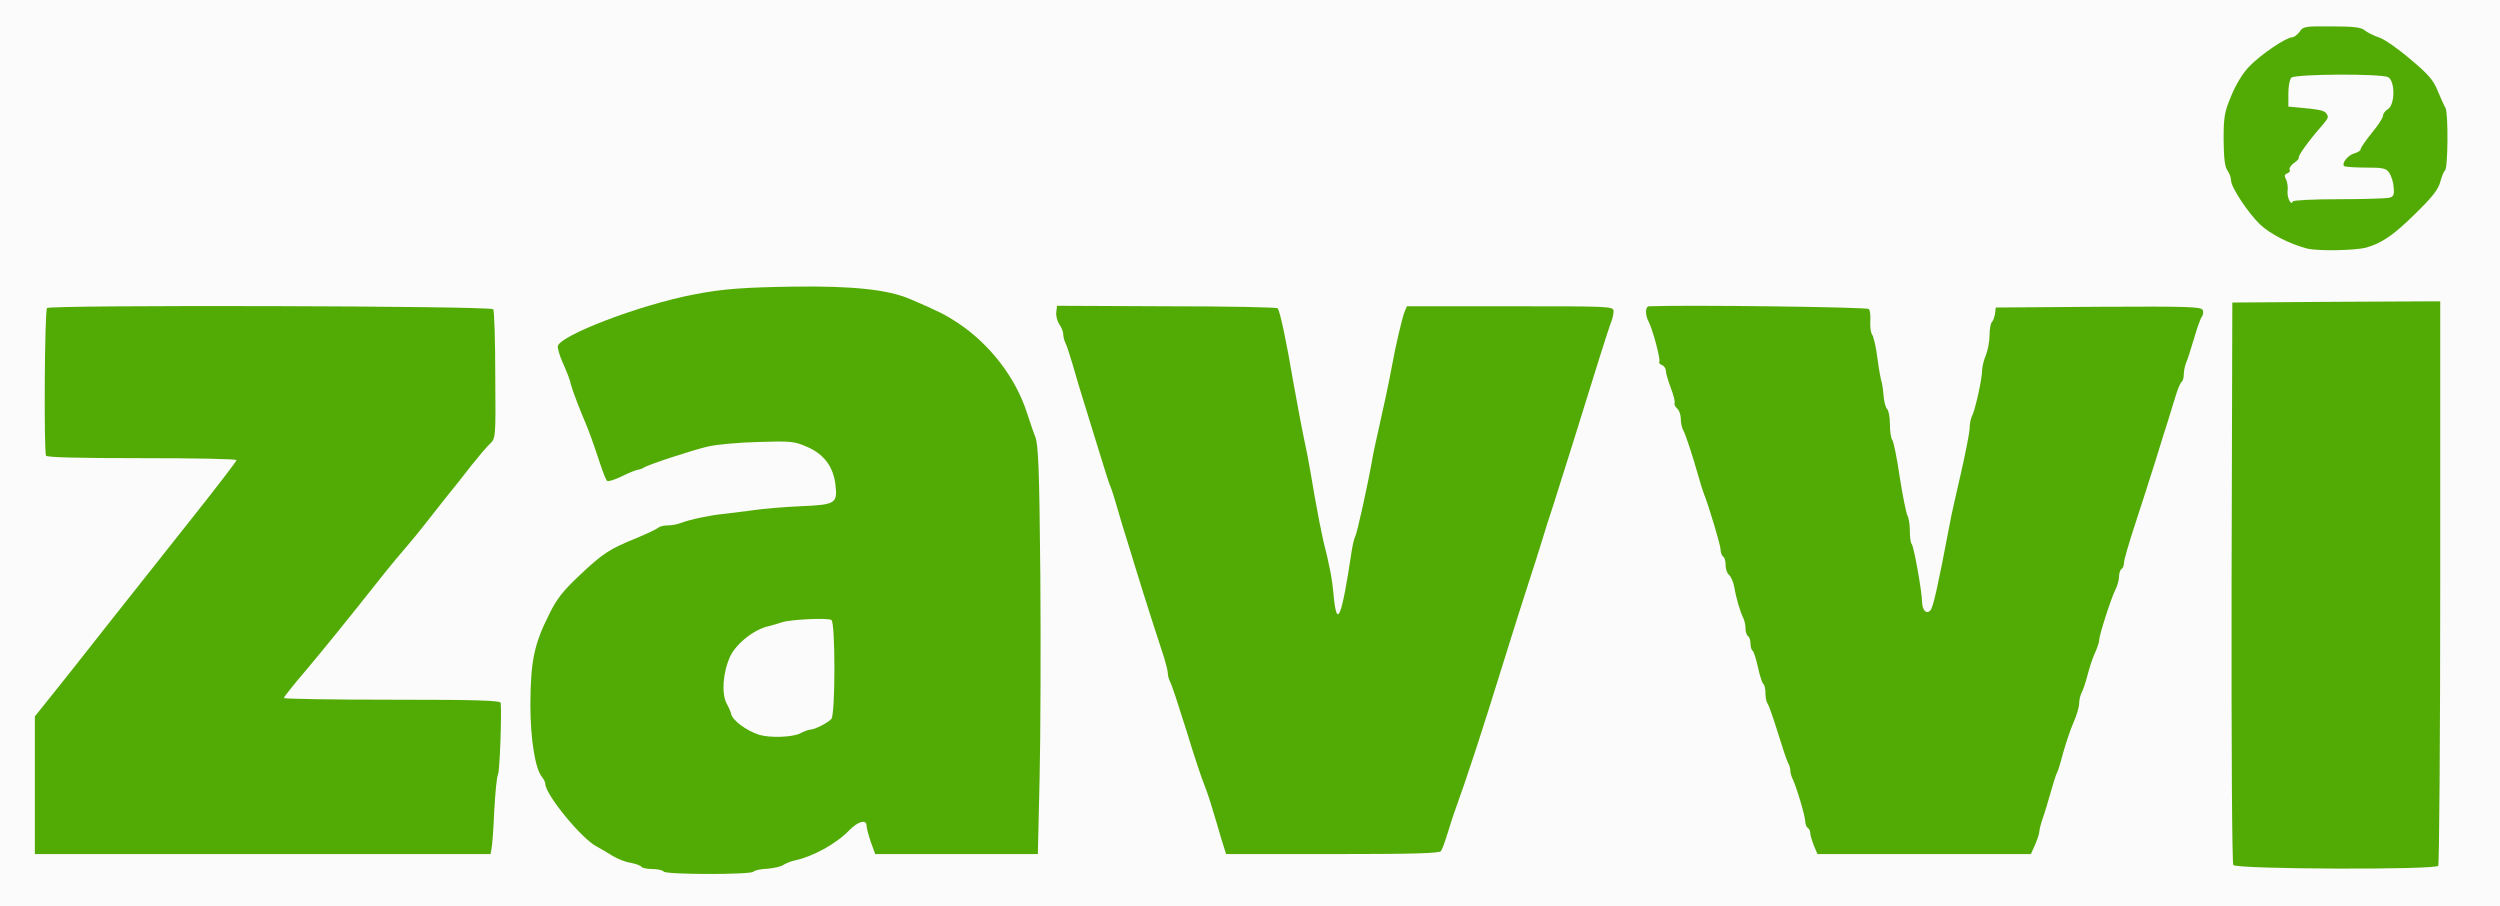 <?xml version="1.0" encoding="utf-8"?>
<!DOCTYPE svg PUBLIC "-//W3C//DTD SVG 1.0//EN" "http://www.w3.org/TR/2001/REC-SVG-20010904/DTD/svg10.dtd">
<svg version="1.0" xmlns="http://www.w3.org/2000/svg" width="502px" height="182px" viewBox="0 0 502 182" preserveAspectRatio="xMidYMid meet">
 <rect x="0" y="0" width="502" height="182" fill="#333333" stroke="none"/>
 <g fill="#fbfbfb">
  <path d="M0 91 l0 -91 251 0 251 0 0 91 0 91 -251 0 -251 0 0 -91z m149.90 82.55 c0.45 -0.25 2 -0.70 3.35 -0.95 6.95 -1.45 12.55 -4.05 15.75 -7.35 1.50 -1.50 2 -1.75 4.10 -1.75 1.90 0 2.40 0.20 2.40 0.80 0 0.45 0.40 1.90 0.85 3.25 l0.90 2.45 14.80 0 14.85 0 0.35 -15.10 c0.20 -8.35 0.25 -26.05 0.15 -39.40 -0.20 -20.05 -0.40 -24.60 -1 -26.25 -0.45 -1.10 -1.15 -3.25 -1.65 -4.75 -2.90 -9.15 -10.45 -17.35 -19.65 -21.30 -1.55 -0.70 -3.30 -1.45 -3.85 -1.70 -6.45 -2.80 -28.25 -3.35 -40.25 -0.95 -8 1.60 -18.05 4.95 -24.10 8 -2.80 1.40 -2.85 1.50 -2.35 2.85 1.20 2.95 1.40 3.40 1.60 4.35 0.30 1.15 1.80 5.10 2.95 7.75 0.90 2.10 1.70 4.40 2.80 7.90 0.80 2.55 1.75 3.25 2.90 2.15 0.25 -0.25 3.85 -1.60 7.95 -3 8.35 -2.80 13 -3.55 22.25 -3.55 4.90 0.05 6.15 0.20 8.50 1.20 3.95 1.70 5.40 3.90 5.80 8.85 0.50 5.70 0.45 5.75 -6.70 6.10 -8.10 0.40 -16.95 1.55 -22.60 2.90 -1.25 0.30 -3.05 0.65 -4 0.80 -0.95 0.15 -1.95 0.45 -2.25 0.65 -0.25 0.20 -2.30 1.15 -4.45 2.05 -5.45 2.25 -6.80 3.10 -11.50 7.55 -5.25 4.95 -7.55 9.15 -9.30 17.15 -1.20 5.40 -0.05 18.05 1.85 20.30 0.35 0.40 0.65 1.05 0.65 1.35 0 2.15 7.35 11.10 10.35 12.60 0.75 0.40 2.20 1.25 3.15 1.85 0.95 0.60 2.60 1.25 3.65 1.40 1 0.20 2 0.55 2.15 0.80 0.15 0.25 1.15 0.45 2.20 0.45 1.05 0 2.10 0.25 2.25 0.50 0.40 0.65 13.95 0.65 15.15 0.05z m338.30 -1.35 c0.15 -0.45 0.30 -25.40 0.30 -55.50 l0 -54.70 -19.35 0.10 -19.40 0.15 0 55 0 55 13.25 0.25 c7.30 0.15 15.85 0.35 19.05 0.40 4.95 0.10 5.90 0 6.15 -0.70z m-391 -3.30 c0.15 -0.65 0.40 -4.05 0.55 -7.65 0.20 -3.55 0.55 -6.85 0.80 -7.35 0.25 -0.45 0.45 -3.30 0.45 -6.35 l0 -5.55 -21.75 0 -21.75 0 0 -1.85 c0.05 -1.65 0.60 -2.60 4.30 -6.90 3.60 -4.25 8.65 -10.50 16.10 -19.90 0.90 -1.15 2.70 -3.30 4 -4.80 1.30 -1.50 2.95 -3.55 3.70 -4.50 0.75 -1 2.70 -3.40 4.25 -5.40 1.60 -1.95 4 -5 5.35 -6.75 1.40 -1.75 3 -3.65 3.65 -4.25 1.10 -1.05 1.15 -1.35 1.15 -10.25 0 -5.05 -0.15 -10.35 -0.30 -11.80 l-0.35 -2.60 -43.30 0.10 -43.30 0.15 0 13.50 0 13.50 19.15 0.15 19.10 0.10 0 1.90 c0 1.70 -1 3.10 -9.70 14.10 -12.15 15.35 -20.45 25.80 -23.05 29.15 -1.15 1.45 -3.35 4.20 -4.90 6.15 l-2.85 3.55 0 12.35 0 12.30 44.25 0 44.25 0 0.20 -1.10z m190.65 0.50 c0.25 -0.35 0.85 -2 1.35 -3.65 0.50 -1.65 1.05 -3.35 1.20 -3.75 2.80 -7.75 5.60 -16.35 9.60 -29.25 2.55 -8.20 4.05 -12.95 5.45 -17.25 0.80 -2.35 1.90 -5.95 2.55 -8 0.60 -2.05 1.85 -6 2.75 -8.75 0.90 -2.75 2.80 -8.80 4.25 -13.50 1.40 -4.65 3.15 -10.15 3.85 -12.15 0.70 -2.05 1.65 -5.15 2.15 -6.90 l0.95 -3.20 -19 0 -18.95 0 -0.50 1.20 c-0.50 1.30 -1.85 7.15 -2.50 10.80 -0.50 2.80 -1.75 8.65 -2.80 13.25 -0.45 1.95 -1 4.50 -1.20 5.75 -0.80 4.60 -3 14.60 -3.35 15.15 -0.20 0.35 -0.55 1.75 -0.75 3.10 -0.80 5.35 -1.85 11.05 -2.15 11.90 -0.30 0.70 -0.80 0.85 -2.20 0.75 l-1.80 -0.15 -0.55 -4.25 c-0.75 -5.35 -1.55 -9.90 -1.95 -10.50 -0.15 -0.25 -0.85 -3.75 -1.55 -7.85 -0.75 -4.05 -1.50 -8.30 -1.70 -9.40 -1.05 -5 -2.10 -10.35 -2.80 -14.50 -0.95 -5.50 -1.45 -8.10 -2.30 -12 l-0.70 -3 -20.55 -0.15 -20.55 -0.10 0.50 1.60 c0.30 0.90 0.70 2.10 0.90 2.65 0.20 0.55 0.75 2.35 1.20 4 0.50 1.65 2.10 6.95 3.60 11.75 1.50 4.80 2.95 9.55 3.25 10.50 0.30 0.95 0.70 2.20 0.95 2.75 0.25 0.55 0.90 2.70 1.50 4.75 0.60 2.05 1.25 4.30 1.50 5 0.20 0.70 1.15 3.60 2 6.50 0.90 2.90 2.35 7.60 3.30 10.50 0.95 2.90 2.05 6.30 2.45 7.55 0.40 1.30 0.75 2.70 0.75 3.15 0 0.45 0.20 1.20 0.45 1.70 0.30 0.45 1.75 4.90 3.30 9.85 1.50 4.95 3.10 9.70 3.45 10.50 0.35 0.85 1.15 3.10 1.70 5 0.60 1.95 1.45 4.80 1.90 6.40 l0.90 2.85 19.85 0 c15.30 0 19.95 -0.15 20.30 -0.60z m119.30 -1.30 c0.45 -1.05 0.85 -2.25 0.85 -2.65 0 -0.35 0.30 -1.55 0.70 -2.70 0.40 -1.10 1.10 -3.45 1.60 -5.25 0.50 -1.80 1.05 -3.45 1.20 -3.75 0.20 -0.25 0.75 -2.05 1.25 -4 0.55 -1.90 1.45 -4.70 2.10 -6.15 0.65 -1.45 1.15 -3.20 1.15 -3.90 0 -0.70 0.25 -1.70 0.55 -2.25 0.30 -0.55 0.85 -2.30 1.25 -3.85 0.40 -1.55 1.10 -3.50 1.50 -4.30 0.35 -0.80 0.70 -1.80 0.70 -2.20 0 -1 2.40 -8.50 3.30 -10.25 0.40 -0.80 0.70 -1.95 0.70 -2.60 0 -0.65 0.25 -1.35 0.50 -1.50 0.30 -0.15 0.50 -0.75 0.50 -1.30 0 -0.50 1 -3.95 2.20 -7.60 1.20 -3.60 3 -9.30 4.05 -12.60 1 -3.30 2.15 -6.90 2.50 -8 0.35 -1.10 1 -3.30 1.50 -4.85 0.45 -1.60 1.05 -3 1.30 -3.20 0.25 -0.15 0.45 -0.80 0.45 -1.45 0 -0.65 0.20 -1.70 0.45 -2.35 0.25 -0.65 0.80 -2.25 1.20 -3.65 0.40 -1.35 0.90 -3 1.10 -3.65 l0.30 -1.10 -18.90 0.10 -18.90 0.15 -0.15 1.25 c-0.10 0.70 -0.40 1.45 -0.65 1.70 -0.25 0.30 -0.45 1.45 -0.45 2.65 0 1.20 -0.35 3 -0.75 4 -0.40 0.95 -0.75 2.35 -0.75 3.10 0 1.60 -1.40 8 -2.05 9.15 -0.25 0.50 -0.45 1.60 -0.45 2.50 -0.05 0.90 -0.85 5.05 -1.80 9.15 -0.95 4.15 -1.95 8.50 -2.15 9.75 -1.85 9.75 -3.05 15.65 -3.55 16.90 -0.40 0.90 -0.85 1.10 -2.50 1.10 -1.20 0 -2.10 -0.25 -2.20 -0.60 -0.10 -0.35 -0.60 -3.35 -1.05 -6.65 -0.50 -3.30 -1.10 -6.20 -1.35 -6.50 -0.20 -0.25 -0.40 -1.45 -0.40 -2.65 0 -1.20 -0.20 -2.60 -0.50 -3.10 -0.25 -0.50 -0.95 -4 -1.55 -7.80 -0.55 -3.85 -1.25 -7.15 -1.50 -7.45 -0.25 -0.25 -0.45 -1.60 -0.45 -3 0 -1.40 -0.25 -2.80 -0.55 -3.10 -0.25 -0.25 -0.70 -1.95 -1 -3.70 -0.25 -1.75 -0.70 -4.90 -1 -6.95 -0.30 -2.05 -0.75 -4 -0.95 -4.25 -0.25 -0.30 -0.50 -1.65 -0.60 -3 l-0.15 -2.50 -20.65 -0.15 c-19.55 -0.10 -20.60 -0.05 -20.20 0.75 0.25 0.50 0.85 2.55 1.35 4.55 0.55 1.95 1.10 3.60 1.35 3.60 0.20 0 0.40 0.40 0.40 0.90 0.05 1 2.20 7.50 2.70 7.95 0.15 0.20 0.30 0.95 0.30 1.75 0 0.75 0.20 1.80 0.50 2.30 0.50 0.90 1.95 5.35 3 9.10 0.35 1.25 0.80 2.70 1 3.25 1.20 3.05 3.50 10.75 3.50 11.65 0 0.55 0.25 1.20 0.50 1.35 0.30 0.15 0.50 0.95 0.50 1.70 0 0.80 0.30 1.70 0.70 2 0.40 0.35 0.85 1.40 1.05 2.45 0.35 2.20 1.20 5 1.80 6.20 0.25 0.50 0.45 1.45 0.45 2.10 0 0.70 0.25 1.40 0.50 1.55 0.30 0.15 0.50 0.85 0.50 1.50 0 0.65 0.20 1.30 0.45 1.45 0.20 0.15 0.70 1.65 1.05 3.30 0.35 1.65 0.85 3.15 1.05 3.30 0.25 0.15 0.45 1 0.45 1.90 0 0.85 0.20 1.80 0.45 2.10 0.20 0.25 1.10 2.80 2 5.70 0.90 2.90 1.80 5.65 2.05 6.10 0.30 0.50 0.50 1.25 0.50 1.65 0 0.40 0.20 1.15 0.45 1.65 0.70 1.35 2.55 7.50 2.55 8.60 0 0.50 0.25 1.10 0.50 1.25 0.30 0.15 0.50 0.65 0.50 1.05 0 0.40 0.35 1.50 0.70 2.45 l0.75 1.75 19.95 0 19.90 0 0.85 -1.90z m64.10 -119.60 c4.95 -0.75 6.90 -1.85 12.05 -6.90 4.15 -4.10 4.65 -4.75 5.65 -7.85 1.10 -3.60 1.40 -9.10 0.55 -10.65 -0.25 -0.45 -0.95 -2 -1.55 -3.45 -0.85 -2.10 -1.90 -3.30 -5.50 -6.30 -2.45 -2.10 -5.25 -4.05 -6.30 -4.35 -1.05 -0.35 -2.30 -0.95 -2.75 -1.40 -0.65 -0.50 -2.10 -0.75 -5.15 -0.80 -3.85 -0.05 -4.30 0.05 -5 1.10 -0.45 0.60 -1.15 1.10 -1.50 1.10 -1.20 0 -6.35 3.50 -8.55 5.80 -3.10 3.20 -5.20 8.60 -5.20 13.30 0.05 2.40 0.30 4 0.75 4.60 0.40 0.55 0.75 1.45 0.75 2.05 0 1.35 3.40 6.50 5.85 8.85 1.95 1.90 5.95 3.90 9.40 4.75 2.70 0.70 2.55 0.70 6.50 0.15z"/>
  <path d="M150.95 149.05 c-3.35 -1.05 -5 -2.55 -6.50 -6.05 -0.95 -2.20 -1.05 -3.10 -0.80 -6.50 0.65 -8.30 4.10 -11.55 14.35 -13.50 3.05 -0.60 9.55 -0.60 10.50 0 0.65 0.40 0.70 2.10 0.55 11.35 -0.10 6.25 -0.35 11.15 -0.65 11.50 -0.60 0.75 -3.30 2.15 -4.15 2.15 -0.35 0 -1.30 0.35 -2.05 0.75 -1.55 0.80 -8.90 1 -11.25 0.30z"/>
  <path d="M458.20 41.80 c-0.80 -0.85 -1.45 -8.30 -0.75 -8.30 0.30 0 0.55 -0.25 0.55 -0.50 0 -0.30 0.95 -1.80 2.15 -3.35 3.60 -4.70 4.10 -5.70 3.30 -6.20 -0.40 -0.25 -1.75 -0.45 -3.05 -0.45 l-2.40 0 0 -4.15 c0 -2.55 0.25 -4.40 0.60 -4.75 0.75 -0.75 21 -0.85 22.45 -0.10 0.80 0.45 0.95 1.10 0.95 4.65 0 3.55 -0.15 4.20 -1 4.75 -0.55 0.35 -1 0.95 -1 1.35 0 0.40 -1 1.95 -2.25 3.45 -1.25 1.55 -2.25 3 -2.25 3.30 0 0.25 1.10 0.50 2.50 0.50 2.15 0 2.60 0.20 3.35 1.30 0.50 0.80 0.95 2.65 1.05 4.45 0.20 2.90 0.15 3.10 -0.95 3.40 -0.65 0.20 -5.30 0.35 -10.30 0.35 -5.75 0 -9.15 0.20 -9.15 0.50 0 0.70 -3.15 0.60 -3.80 -0.20z"/>
 </g>
 <g fill="#52ab05">
  <path d="M133.25 175 c-0.15 -0.25 -1.20 -0.50 -2.25 -0.50 -1.05 0 -2.05 -0.20 -2.20 -0.45 -0.15 -0.25 -1.15 -0.60 -2.15 -0.80 -1.05 -0.15 -2.70 -0.80 -3.65 -1.40 -0.95 -0.60 -2.40 -1.45 -3.15 -1.85 -3 -1.50 -10.35 -10.45 -10.35 -12.60 0 -0.30 -0.30 -0.95 -0.65 -1.35 -1.40 -1.65 -2.35 -7.75 -2.35 -14.60 0.05 -8.75 0.75 -12.10 3.80 -18.15 1.45 -3 2.80 -4.70 6 -7.70 4.70 -4.45 6.05 -5.35 11.50 -7.55 2.15 -0.90 4.15 -1.85 4.40 -2.10 0.30 -0.25 1.10 -0.45 1.90 -0.45 0.75 0 1.85 -0.20 2.50 -0.45 1.95 -0.75 6.05 -1.60 8.65 -1.85 1.40 -0.15 4.10 -0.50 6 -0.75 1.95 -0.30 6.20 -0.65 9.50 -0.80 7.10 -0.30 7.45 -0.55 7 -4.40 -0.45 -3.60 -2.35 -6.10 -5.75 -7.55 -2.55 -1.10 -3.25 -1.15 -9.75 -0.95 -3.85 0.10 -8.50 0.50 -10.25 0.95 -3.15 0.75 -11.70 3.55 -12.75 4.20 -0.25 0.20 -0.85 0.40 -1.25 0.45 -0.40 0.05 -1.85 0.65 -3.25 1.35 -1.35 0.65 -2.65 1.05 -2.85 0.85 -0.20 -0.15 -0.80 -1.65 -1.35 -3.30 -1.45 -4.40 -2.15 -6.30 -2.95 -8.25 -1.15 -2.65 -2.65 -6.60 -2.95 -7.75 -0.25 -1.15 -0.70 -2.25 -1.85 -4.90 -0.45 -1.05 -0.80 -2.30 -0.80 -2.75 0 -2.10 16.55 -8.45 27.50 -10.50 5.65 -1.10 9.90 -1.40 20.05 -1.55 11.70 -0.15 18.80 0.60 23.20 2.50 5.50 2.35 7.10 3.15 9.45 4.70 6.60 4.35 11.80 11.15 14.05 18.25 0.50 1.50 1.20 3.65 1.65 4.75 0.60 1.65 0.80 6.30 1 27.75 0.10 14.15 0.05 32.55 -0.15 40.90 l-0.35 15.10 -16.35 0 -16.30 0 -0.90 -2.45 c-0.45 -1.35 -0.85 -2.80 -0.85 -3.25 0 -1.35 -1.70 -0.90 -3.50 0.95 -2.60 2.70 -7.35 5.30 -11 6.05 -0.70 0.15 -1.70 0.55 -2.25 0.90 -0.55 0.35 -2 0.65 -3.25 0.75 -1.25 0.05 -2.45 0.30 -2.75 0.60 -0.60 0.60 -17.60 0.60 -18 -0.05z m27.45 -27.75 c0.75 -0.40 1.70 -0.75 2.05 -0.75 0.85 0 3.55 -1.40 4.20 -2.15 0.80 -1 0.80 -19.40 0 -19.85 -0.75 -0.50 -8.25 -0.10 -9.95 0.45 -0.70 0.25 -1.90 0.60 -2.70 0.80 -2.85 0.60 -6.55 3.55 -7.70 6.10 -1.45 3.20 -1.75 7.40 -0.70 9.40 0.45 0.80 0.85 1.75 0.90 2.05 0.25 1.35 3.05 3.40 5.65 4.25 2.20 0.65 6.70 0.50 8.25 -0.30z"/>
  <path d="M448.45 173.70 c-0.25 -0.35 -0.40 -23 -0.35 -56.75 l0.15 -56.20 20.90 -0.15 20.85 -0.10 0 56.35 c0 31.05 -0.20 56.65 -0.40 57 -0.55 0.85 -40.45 0.70 -41.15 -0.15z"/>
  <path d="M7 157.70 l0 -13.85 2.85 -3.55 c1.55 -1.95 3.75 -4.70 4.90 -6.15 2.60 -3.35 10.90 -13.80 23.05 -29.15 5.35 -6.70 9.70 -12.40 9.70 -12.60 0 -0.25 -8.55 -0.40 -18.95 -0.40 -12.65 0 -19.10 -0.15 -19.30 -0.50 -0.45 -0.75 -0.30 -29.15 0.20 -29.65 0.65 -0.65 89.20 -0.45 89.60 0.25 0.20 0.30 0.40 6.25 0.40 13.25 0.10 12.65 0.10 12.65 -1.10 13.80 -0.65 0.60 -2.25 2.50 -3.65 4.25 -1.35 1.75 -3.75 4.80 -5.35 6.75 -1.55 2 -3.50 4.40 -4.25 5.40 -0.75 0.95 -2.40 3 -3.70 4.50 -1.30 1.50 -3.10 3.65 -4 4.80 -7.45 9.40 -12.50 15.65 -16.10 19.90 -2.35 2.75 -4.25 5.15 -4.30 5.40 0 0.20 9.80 0.35 21.75 0.35 17.05 0 21.75 0.15 21.80 0.65 0.20 2.50 -0.20 13.75 -0.55 14.35 -0.25 0.40 -0.55 3.70 -0.75 7.25 -0.15 3.60 -0.40 7 -0.55 7.65 l-0.20 1.10 -45.75 0 -45.75 0 0 -13.80z"/>
  <path d="M245.30 168.65 c-0.45 -1.60 -1.30 -4.45 -1.90 -6.40 -0.55 -1.90 -1.35 -4.15 -1.70 -5 -0.35 -0.80 -1.95 -5.55 -3.45 -10.50 -1.55 -4.95 -3 -9.40 -3.30 -9.85 -0.25 -0.50 -0.45 -1.25 -0.45 -1.70 0 -0.45 -0.35 -1.85 -0.75 -3.15 -0.40 -1.25 -1.50 -4.65 -2.45 -7.55 -0.95 -2.90 -2.40 -7.60 -3.30 -10.50 -0.85 -2.90 -1.80 -5.80 -2 -6.50 -0.25 -0.70 -0.90 -2.95 -1.50 -5 -0.60 -2.05 -1.25 -4.20 -1.50 -4.75 -0.25 -0.55 -0.65 -1.80 -0.95 -2.75 -0.30 -0.95 -1.75 -5.70 -3.25 -10.50 -1.50 -4.80 -3.10 -10.10 -3.55 -11.75 -0.50 -1.65 -1.05 -3.40 -1.30 -3.85 -0.25 -0.50 -0.45 -1.30 -0.45 -1.80 0 -0.45 -0.35 -1.40 -0.80 -2 -0.40 -0.60 -0.70 -1.70 -0.60 -2.40 l0.15 -1.30 22 0.10 c12.10 0 22.15 0.20 22.30 0.40 0.45 0.50 1.75 6.50 3.15 14.85 0.75 4.25 1.85 10.10 2.80 14.50 0.20 1.10 0.90 4.80 1.45 8.25 0.60 3.45 1.40 7.50 1.75 9 1.30 5.10 1.80 7.75 2.10 11.15 0.65 6.75 1.60 4.45 3.60 -8.90 0.20 -1.35 0.55 -2.75 0.75 -3.10 0.35 -0.55 2.55 -10.55 3.35 -15.15 0.20 -1.25 0.75 -3.80 1.20 -5.75 1.05 -4.60 2.30 -10.45 2.80 -13.25 0.65 -3.65 2 -9.50 2.50 -10.80 l0.50 -1.20 20.75 0 c20.25 0 20.75 0 20.75 1 0 0.50 -0.20 1.45 -0.45 2.10 -0.50 1.20 -3.10 9.45 -7.80 24.65 -1.55 4.95 -3.35 10.60 -3.95 12.50 -0.65 1.95 -1.70 5.20 -2.30 7.25 -0.65 2.05 -1.75 5.65 -2.55 8 -1.40 4.30 -2.90 9.05 -5.45 17.25 -4 12.90 -6.80 21.50 -9.60 29.25 -0.15 0.40 -0.70 2.10 -1.20 3.75 -0.50 1.65 -1.10 3.30 -1.35 3.65 -0.35 0.45 -5.30 0.60 -21.80 0.60 l-21.35 0 -0.90 -2.85z"/>
  <path d="M364.20 169.75 c-0.35 -0.95 -0.70 -2.05 -0.70 -2.45 0 -0.40 -0.20 -0.90 -0.50 -1.05 -0.25 -0.15 -0.50 -0.75 -0.50 -1.25 0 -1.10 -1.85 -7.25 -2.55 -8.60 -0.25 -0.50 -0.45 -1.25 -0.45 -1.65 0 -0.40 -0.20 -1.15 -0.50 -1.65 -0.25 -0.45 -1.15 -3.20 -2.05 -6.10 -0.90 -2.90 -1.80 -5.45 -2 -5.70 -0.25 -0.30 -0.45 -1.25 -0.45 -2.10 0 -0.90 -0.20 -1.75 -0.45 -1.90 -0.20 -0.15 -0.70 -1.65 -1.05 -3.30 -0.35 -1.65 -0.85 -3.15 -1.05 -3.30 -0.25 -0.15 -0.45 -0.80 -0.45 -1.45 0 -0.65 -0.20 -1.35 -0.50 -1.50 -0.25 -0.15 -0.50 -0.85 -0.50 -1.55 0 -0.65 -0.20 -1.60 -0.45 -2.10 -0.60 -1.20 -1.45 -4 -1.80 -6.20 -0.20 -1.05 -0.65 -2.10 -1.05 -2.45 -0.40 -0.30 -0.70 -1.20 -0.70 -2 0 -0.75 -0.20 -1.55 -0.50 -1.70 -0.25 -0.15 -0.50 -0.80 -0.50 -1.35 0 -0.90 -2.30 -8.60 -3.50 -11.65 -0.20 -0.55 -0.65 -2 -1 -3.25 -1.05 -3.75 -2.50 -8.20 -3 -9.10 -0.30 -0.50 -0.50 -1.55 -0.50 -2.35 0 -0.80 -0.35 -1.70 -0.75 -2.05 -0.40 -0.35 -0.60 -0.80 -0.50 -1.05 0.15 -0.20 -0.20 -1.60 -0.75 -3.05 -0.55 -1.45 -1 -3 -1 -3.45 0 -0.45 -0.35 -1 -0.80 -1.15 -0.40 -0.15 -0.65 -0.45 -0.50 -0.70 0.25 -0.45 -1.35 -6.50 -2.15 -8 -0.75 -1.40 -0.70 -3.10 0.10 -3.10 7.15 -0.30 43.70 0.15 44.10 0.55 0.25 0.25 0.40 1.35 0.30 2.50 -0.05 1.10 0.10 2.25 0.35 2.60 0.30 0.35 0.80 2.50 1.10 4.85 0.30 2.30 0.70 4.40 0.80 4.60 0.10 0.20 0.30 1.40 0.40 2.65 0.10 1.30 0.40 2.55 0.75 2.90 0.30 0.30 0.55 1.70 0.55 3.10 0 1.40 0.20 2.75 0.45 3.05 0.25 0.25 0.95 3.55 1.50 7.40 0.60 3.80 1.30 7.30 1.55 7.80 0.30 0.50 0.50 1.90 0.50 3.15 0 1.20 0.15 2.35 0.35 2.55 0.45 0.45 2.05 9.40 2.10 11.65 0.05 1.70 0.85 2.55 1.65 1.75 0.60 -0.60 1.55 -5 3.95 -17.60 0.20 -1.25 1.20 -5.60 2.15 -9.75 0.95 -4.10 1.75 -8.25 1.80 -9.15 0 -0.90 0.20 -2 0.45 -2.50 0.65 -1.15 2.05 -7.55 2.05 -9.15 0 -0.75 0.35 -2.15 0.75 -3.10 0.40 -1 0.75 -2.80 0.75 -4 0 -1.20 0.20 -2.35 0.45 -2.65 0.25 -0.25 0.55 -1 0.65 -1.70 l0.15 -1.25 20.65 -0.15 c18.10 -0.10 20.65 0 20.90 0.65 0.20 0.40 0.10 1.05 -0.20 1.40 -0.25 0.30 -0.95 2.30 -1.55 4.35 -0.60 2.05 -1.30 4.25 -1.60 4.90 -0.25 0.65 -0.45 1.70 -0.45 2.35 0 0.65 -0.20 1.30 -0.45 1.45 -0.25 0.20 -0.85 1.60 -1.30 3.20 -0.50 1.55 -1.15 3.75 -1.50 4.85 -0.35 1.10 -1.50 4.70 -2.50 8 -1.05 3.30 -2.85 9 -4.05 12.60 -1.20 3.65 -2.20 7.10 -2.20 7.60 0 0.55 -0.20 1.15 -0.50 1.30 -0.25 0.15 -0.50 0.85 -0.50 1.50 0 0.65 -0.30 1.80 -0.70 2.60 -0.90 1.75 -3.30 9.25 -3.30 10.25 0 0.40 -0.35 1.40 -0.70 2.20 -0.40 0.80 -1.10 2.75 -1.50 4.30 -0.40 1.55 -0.95 3.30 -1.25 3.85 -0.30 0.55 -0.55 1.55 -0.55 2.25 0 0.70 -0.50 2.45 -1.15 3.90 -0.65 1.45 -1.55 4.25 -2.10 6.15 -0.50 1.95 -1.05 3.75 -1.25 4 -0.15 0.30 -0.70 1.95 -1.20 3.75 -0.50 1.80 -1.20 4.15 -1.60 5.25 -0.40 1.15 -0.70 2.35 -0.70 2.70 0 0.40 -0.40 1.60 -0.85 2.65 l-0.85 1.90 -21.40 0 -21.45 0 -0.75 -1.75z"/>
  <path d="M463.25 49.90 c-3.50 -0.90 -7.45 -2.95 -9.40 -4.80 -2.45 -2.35 -5.85 -7.50 -5.85 -8.85 0 -0.60 -0.35 -1.50 -0.75 -2.05 -0.50 -0.70 -0.70 -2.35 -0.75 -6.10 0 -4.65 0.15 -5.55 1.55 -8.90 0.95 -2.30 2.35 -4.60 3.65 -5.90 2.20 -2.30 7.35 -5.80 8.55 -5.80 0.35 0 1.05 -0.50 1.50 -1.10 0.70 -1.10 1.10 -1.15 6.50 -1.10 4.45 0 5.90 0.20 6.60 0.80 0.50 0.40 1.75 1.05 2.80 1.40 1.05 0.30 3.85 2.25 6.30 4.35 3.60 3 4.65 4.20 5.50 6.30 0.60 1.45 1.30 3 1.60 3.50 0.60 1.10 0.50 12.25 -0.10 12.60 -0.25 0.15 -0.65 1.20 -0.95 2.30 -0.40 1.50 -1.65 3.10 -5.15 6.50 -4.25 4.20 -6.70 5.85 -9.85 6.70 -2.25 0.55 -9.70 0.70 -11.75 0.15z m6.40 -9.90 c5 0 9.55 -0.15 10.15 -0.30 0.80 -0.20 1 -0.60 0.85 -2.05 -0.05 -1 -0.45 -2.25 -0.85 -2.90 -0.65 -0.95 -1.15 -1.10 -4.80 -1.10 -2.20 0 -4.15 -0.15 -4.30 -0.30 -0.55 -0.55 0.80 -2.25 2.05 -2.55 0.70 -0.20 1.25 -0.55 1.25 -0.80 0 -0.30 1 -1.75 2.25 -3.30 1.25 -1.50 2.25 -3.05 2.25 -3.45 0 -0.40 0.45 -1 1 -1.35 1.45 -0.90 1.45 -5.60 0.05 -6.40 -1.45 -0.75 -18.70 -0.65 -19.45 0.10 -0.35 0.35 -0.60 1.75 -0.60 3.20 l0 2.60 2.65 0.25 c3.70 0.35 4.55 0.55 4.95 1.10 0.55 0.75 0.50 0.90 -0.95 2.60 -2.55 2.90 -4.70 5.90 -4.55 6.25 0.10 0.20 -0.35 0.75 -1 1.15 -0.60 0.45 -1 1.05 -0.85 1.30 0.20 0.25 -0.05 0.60 -0.45 0.75 -0.60 0.25 -0.65 0.50 -0.25 1.25 0.25 0.50 0.40 1.55 0.30 2.30 -0.15 1.30 0.70 3.05 1.05 2.10 0.10 -0.25 4.25 -0.45 9.25 -0.45z"/>
 </g>
</svg>